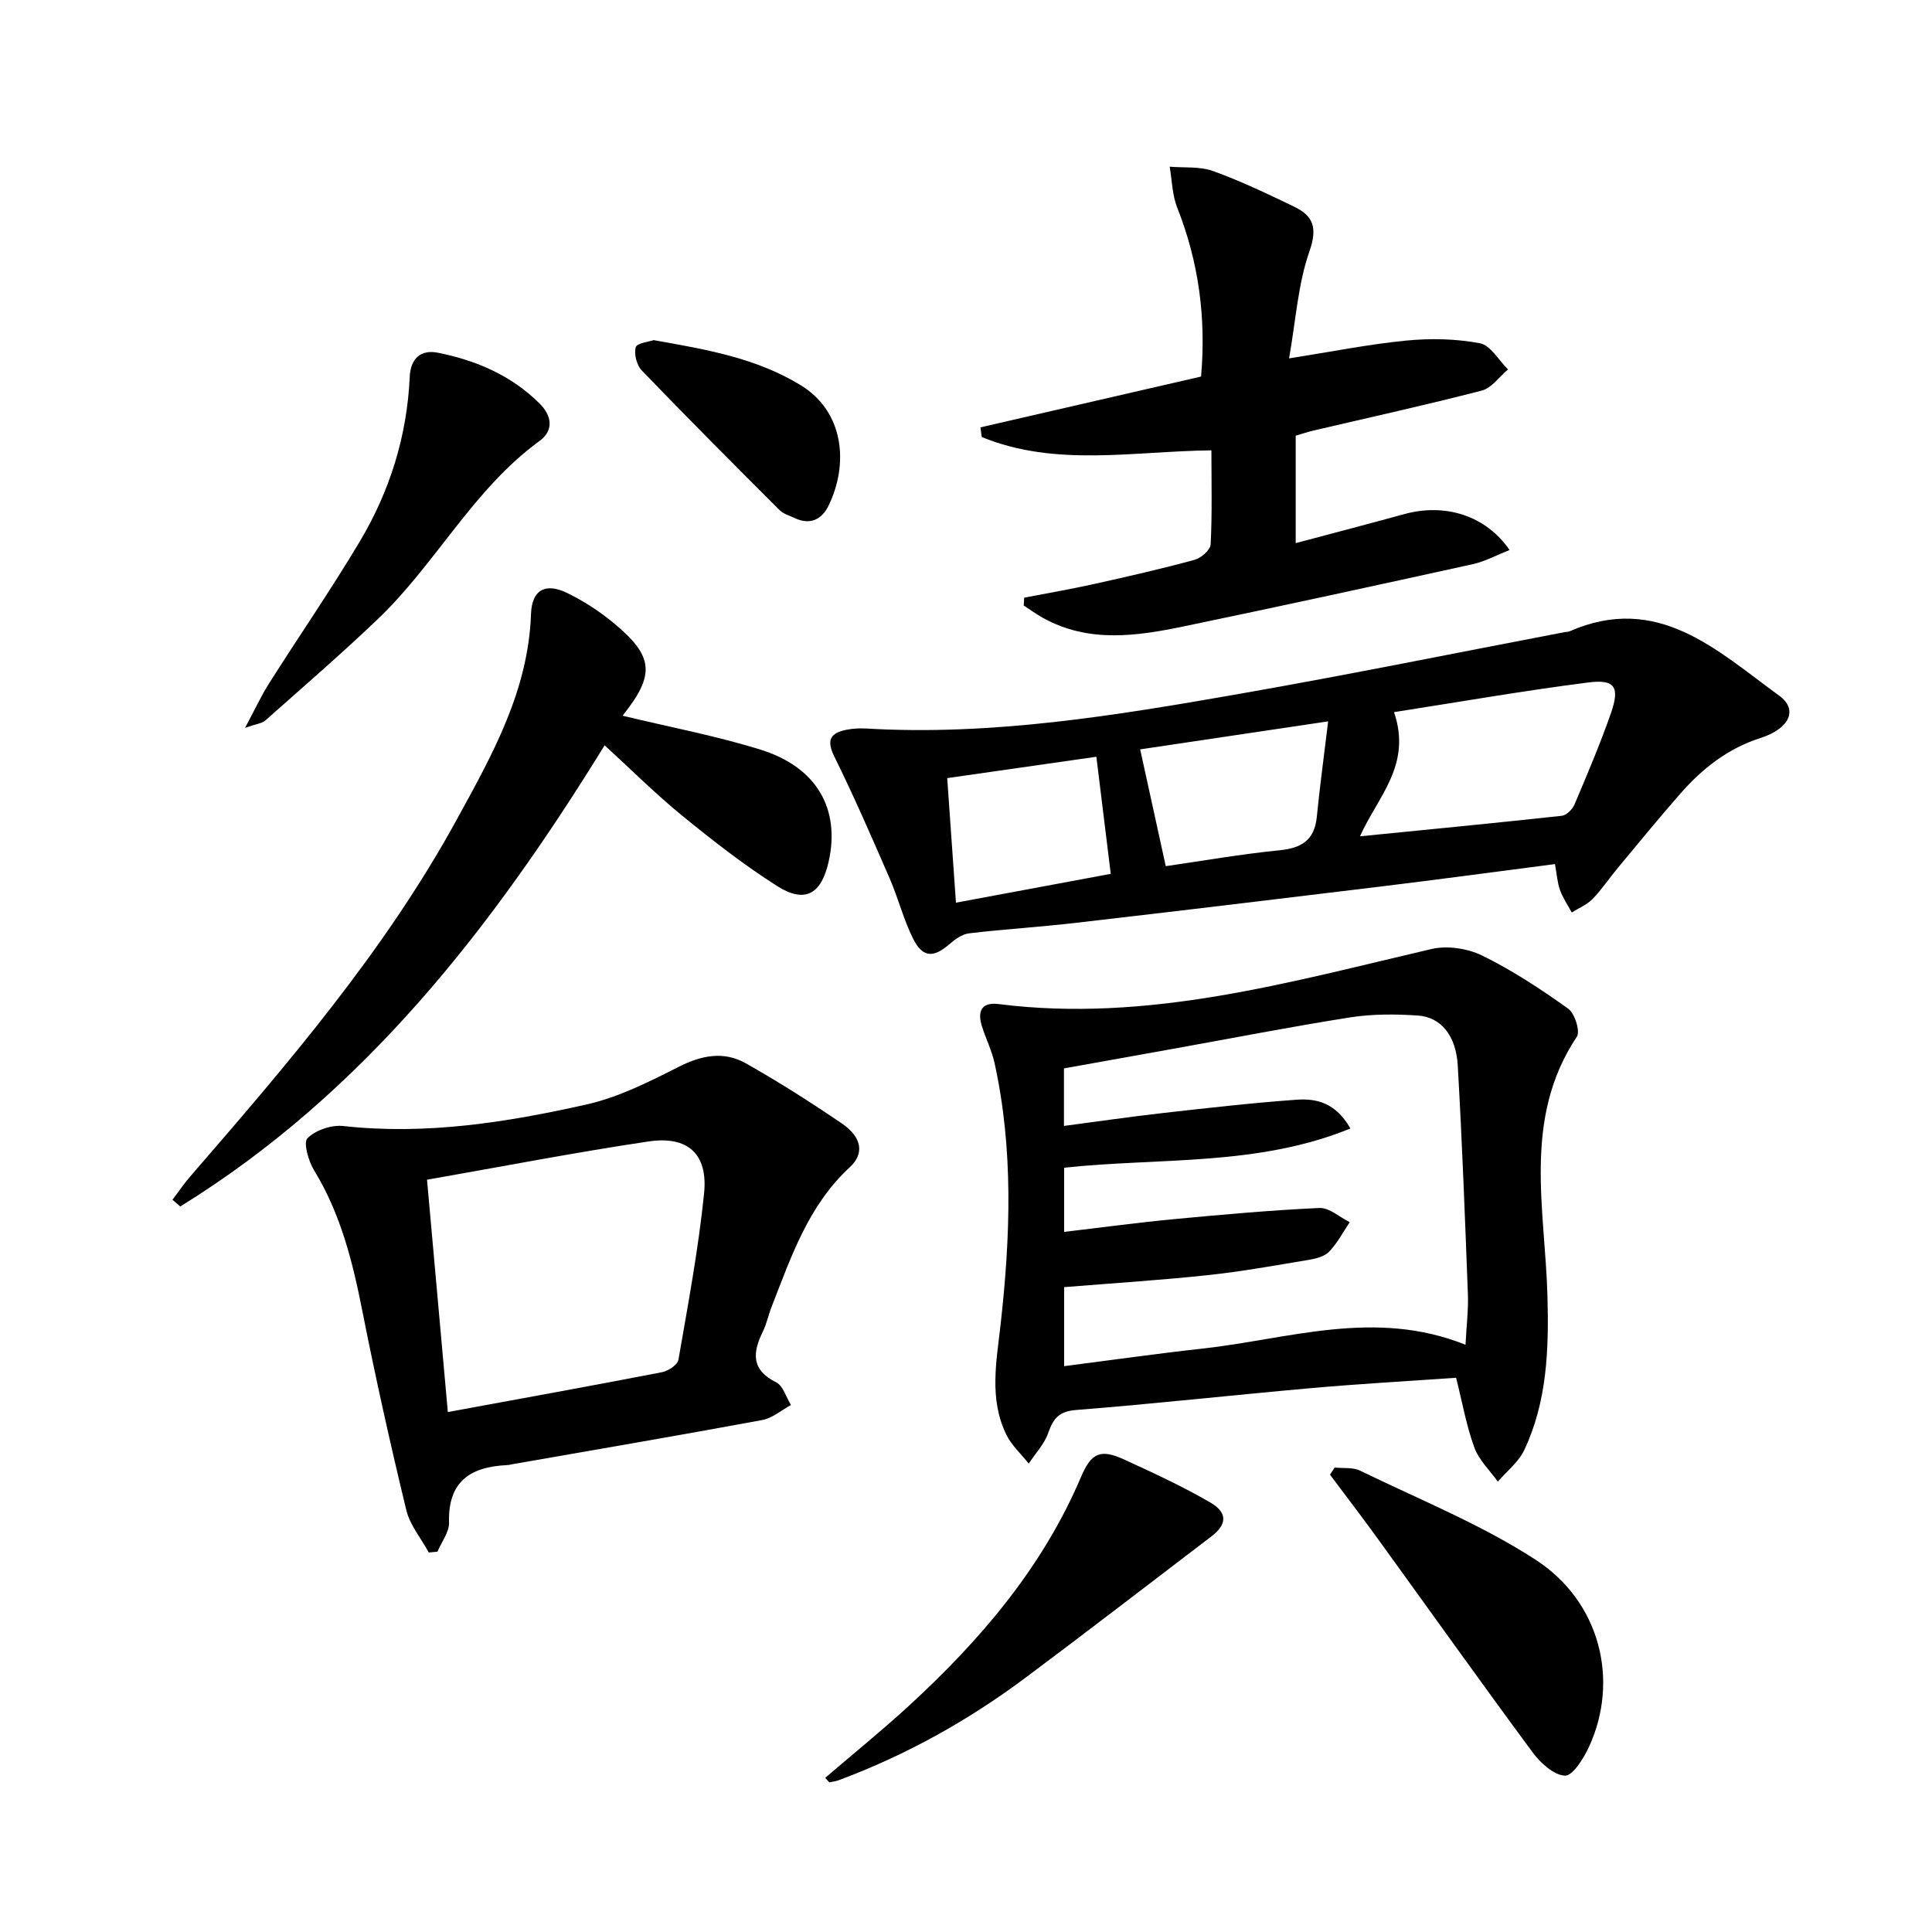 <svg enable-background="new 0 0 400 400" viewBox="0 0 400 400" xmlns="http://www.w3.org/2000/svg"><path d="m301.47 285.25c-10.25.72-20.17 1.27-30.07 2.15-16.2 1.44-32.37 3.24-48.58 4.52-3.54.28-4.74 1.72-5.78 4.72-.81 2.32-2.66 4.27-4.05 6.38-1.57-1.99-3.57-3.78-4.65-6.01-3.6-7.43-2.03-15.1-1.16-22.94 2.01-18.01 2.67-36.12-1.28-54.03-.57-2.57-1.79-4.99-2.59-7.52-.97-3.05-.19-5.1 3.43-4.64 30.88 3.92 60.14-4.53 89.65-11.4 3.26-.76 7.47-.12 10.51 1.37 6.22 3.06 12.1 6.93 17.76 10.97 1.37.98 2.55 4.7 1.81 5.82-11.32 16.98-6.56 35.65-6.08 53.85.29 10.88-.07 21.69-4.81 31.73-1.17 2.49-3.61 4.37-5.47 6.54-1.66-2.34-3.91-4.46-4.86-7.06-1.64-4.47-2.47-9.25-3.78-14.45zm-21.88-51.61c-19.26 7.87-39.53 6-59.27 8.12v13.29c7.76-.91 15.14-1.92 22.55-2.62 10.08-.95 20.18-1.87 30.29-2.33 2.05-.09 4.19 1.91 6.29 2.94-1.38 2.05-2.55 4.29-4.23 6.07-.93.99-2.65 1.46-4.09 1.7-7.02 1.17-14.05 2.45-21.12 3.2-9.86 1.05-19.77 1.67-29.69 2.48v16.36c9.74-1.25 19.1-2.59 28.49-3.62 17.95-1.96 35.79-8.36 54.61-.81.2-4.02.62-7.29.49-10.54-.6-15.78-1.19-31.56-2.1-47.32-.36-6.21-3.52-10-8.29-10.31-4.62-.3-9.37-.33-13.92.38-12.29 1.93-24.5 4.32-36.74 6.52-7.6 1.37-15.19 2.73-22.58 4.05v11.91c7.05-.93 13.76-1.91 20.49-2.67 9.23-1.04 18.47-2.1 27.74-2.76 4.02-.27 8.02.59 11.08 5.96z"/><path d="m321.94 178.9c-12.53 1.62-24.35 3.22-36.19 4.66-21.09 2.57-42.19 5.1-63.3 7.54-7.26.84-14.57 1.27-21.83 2.14-1.44.17-2.93 1.26-4.09 2.27-3.25 2.82-5.5 2.78-7.47-1.14-1.99-3.97-3.08-8.39-4.86-12.49-3.68-8.47-7.37-16.95-11.45-25.22-1.73-3.5-.8-4.92 2.55-5.58 1.29-.25 2.66-.32 3.98-.25 26.11 1.54 51.71-2.69 77.25-7.16 22.54-3.94 44.97-8.51 67.44-12.8.33-.06.69-.03.98-.16 18.28-8.01 30.56 3.98 43.44 13.34 3.88 2.82 2.2 6.79-3.91 8.75-6.78 2.17-12.01 6.31-16.56 11.49-4.39 5-8.6 10.15-12.86 15.27-1.81 2.17-3.39 4.55-5.35 6.58-1.16 1.19-2.85 1.87-4.3 2.78-.83-1.55-1.85-3.04-2.44-4.68-.54-1.52-.64-3.21-1.03-5.34zm-33.32-31.46c3.75 11-3.4 17.51-7.05 25.71 14.27-1.42 28.04-2.75 41.8-4.25.97-.11 2.19-1.35 2.62-2.35 2.64-6.25 5.31-12.5 7.54-18.91 1.88-5.41.83-7.05-4.71-6.34-13.26 1.69-26.43 3.99-40.2 6.14zm-52.56 7.71c1.8 8.19 3.47 15.81 5.3 24.18 7.56-1.09 15.53-2.49 23.56-3.29 4.6-.46 7.23-2.12 7.71-6.91.62-6.26 1.47-12.49 2.35-19.78-14.35 2.13-27.04 4.02-38.92 5.8zm-9.07 1.53c-10.21 1.46-20.28 2.9-30.88 4.42.63 9.07 1.2 17.19 1.81 25.79 11.44-2.13 21.79-4.06 32.05-5.97-1.02-8.25-1.92-15.65-2.98-24.24z"/><path d="m88.78 321.43c-1.6-2.93-3.92-5.68-4.67-8.81-3.31-13.7-6.38-27.47-9.11-41.29-2.01-10.17-4.48-20.04-9.96-29.01-1.17-1.92-2.29-5.75-1.38-6.66 1.68-1.69 4.97-2.8 7.42-2.53 17.11 1.9 33.83-.75 50.35-4.46 6.65-1.49 13.01-4.72 19.16-7.83 4.71-2.38 9.29-3.24 13.79-.71 6.8 3.83 13.41 8.05 19.87 12.44 4.13 2.8 4.83 6.2 1.68 9.1-8.57 7.92-12.11 18.49-16.16 28.84-.67 1.7-1.03 3.54-1.83 5.17-2.13 4.35-2.46 7.92 2.76 10.52 1.44.72 2.06 3.08 3.06 4.69-1.97 1.07-3.84 2.72-5.93 3.11-17.13 3.17-34.3 6.1-51.46 9.1-.49.09-.98.22-1.48.24-7.56.36-12.17 3.44-11.92 11.87.06 1.99-1.56 4.03-2.4 6.05-.61.05-1.2.11-1.79.17zm3.94-29.08c15.37-2.83 29.88-5.45 44.34-8.25 1.29-.25 3.22-1.52 3.4-2.57 1.99-11.44 4.13-22.88 5.31-34.42.84-8.19-3.34-12-11.52-10.78-15.05 2.24-30 5.14-45.84 7.92 1.48 16.51 2.91 32.47 4.31 48.1z"/><path d="m212.05 123.74c4.82-.93 9.67-1.76 14.47-2.83 6.96-1.54 13.92-3.13 20.79-5 1.36-.37 3.28-2.04 3.34-3.2.33-6.28.16-12.6.16-19.47-16.16.17-32.27 3.52-47.55-2.76-.09-.67-.18-1.33-.27-2 15.14-3.49 30.28-6.97 45.68-10.52 1.07-12.34-.52-23.8-4.94-34.97-1.04-2.62-1.07-5.65-1.56-8.48 3.01.26 6.24-.09 8.98.9 5.75 2.08 11.31 4.74 16.83 7.4 4.03 1.94 4.79 4.47 3.11 9.27-2.35 6.72-2.79 14.11-4.2 22.12 9.08-1.43 16.64-2.95 24.28-3.69 5.04-.49 10.29-.38 15.24.56 2.2.42 3.89 3.53 5.81 5.42-1.8 1.5-3.37 3.83-5.42 4.37-11.54 2.99-23.2 5.55-34.81 8.27-1.26.3-2.5.71-3.73 1.07v22.25c7.75-2.07 15.11-3.98 22.44-6 8.45-2.33 16.87.23 21.84 7.42-2.66 1.05-5.04 2.36-7.59 2.93-19.91 4.38-39.83 8.72-59.79 12.87-9.82 2.04-19.73 3.5-29.17-1.71-1.4-.77-2.7-1.72-4.04-2.59.02-.55.06-1.09.1-1.63z"/><path d="m128.89 148.18c9.71 2.35 19.31 4.15 28.58 7.03 11.67 3.63 16.55 12.32 14.08 23.24-1.52 6.71-4.91 8.64-10.66 4.99-6.85-4.35-13.3-9.38-19.6-14.52-5.51-4.49-10.56-9.54-16.11-14.61-23.24 37.71-49.84 72-87.86 95.48-.54-.47-1.07-.93-1.61-1.4 1.23-1.63 2.38-3.33 3.72-4.87 20.15-23.27 40.21-46.59 55.11-73.78 7.35-13.42 14.85-26.7 15.4-42.63.17-5 3-6.52 7.46-4.35 3.4 1.65 6.67 3.77 9.59 6.18 8.4 6.93 8.71 10.74 1.9 19.24z"/><path d="m276.33 303.84c1.76.19 3.75-.09 5.25.64 12.21 5.95 24.98 11.08 36.31 18.42 13.49 8.74 17.39 25.06 11.11 38.73-1.1 2.4-3.4 6.08-5 6-2.34-.11-5.1-2.67-6.73-4.88-10.87-14.71-21.48-29.62-32.21-44.44-3.17-4.38-6.47-8.67-9.7-13 .32-.49.65-.98.97-1.47z"/><path d="m170.85 368.08c5.76-4.94 11.67-9.72 17.26-14.85 14.82-13.6 27.73-28.67 35.71-47.46 2.14-5.04 4.06-5.82 8.95-3.58 6.03 2.76 12.08 5.56 17.8 8.88 3.66 2.12 3.46 4.58.22 7.04-12.8 9.75-25.55 19.59-38.44 29.22-11.91 8.9-24.81 16.08-38.78 21.27-.59.22-1.25.28-1.87.42-.28-.31-.57-.63-.85-.94z"/><path d="m50.73 150.7c2.11-3.93 3.38-6.7 5-9.25 6.23-9.83 12.85-19.42 18.8-29.41 6.2-10.41 9.75-21.81 10.3-34.01.17-3.82 2.29-5.71 5.84-5 7.93 1.58 15.24 4.72 21.07 10.54 2.45 2.44 3.02 5.51-.04 7.73-13.72 9.99-21.44 25.38-33.46 36.86-7.56 7.22-15.48 14.06-23.3 21-.63.59-1.71.66-4.21 1.54z"/><path d="m135.33 70.42c10.99 1.94 21.22 3.71 30.39 9.3 9.14 5.56 9.99 16.45 5.81 25-1.4 2.86-3.85 4.05-7.04 2.52-1.04-.5-2.27-.82-3.05-1.59-9.59-9.58-19.17-19.18-28.57-28.95-1.05-1.09-1.64-3.4-1.25-4.81.27-.88 2.76-1.13 3.71-1.47z"/></svg>
